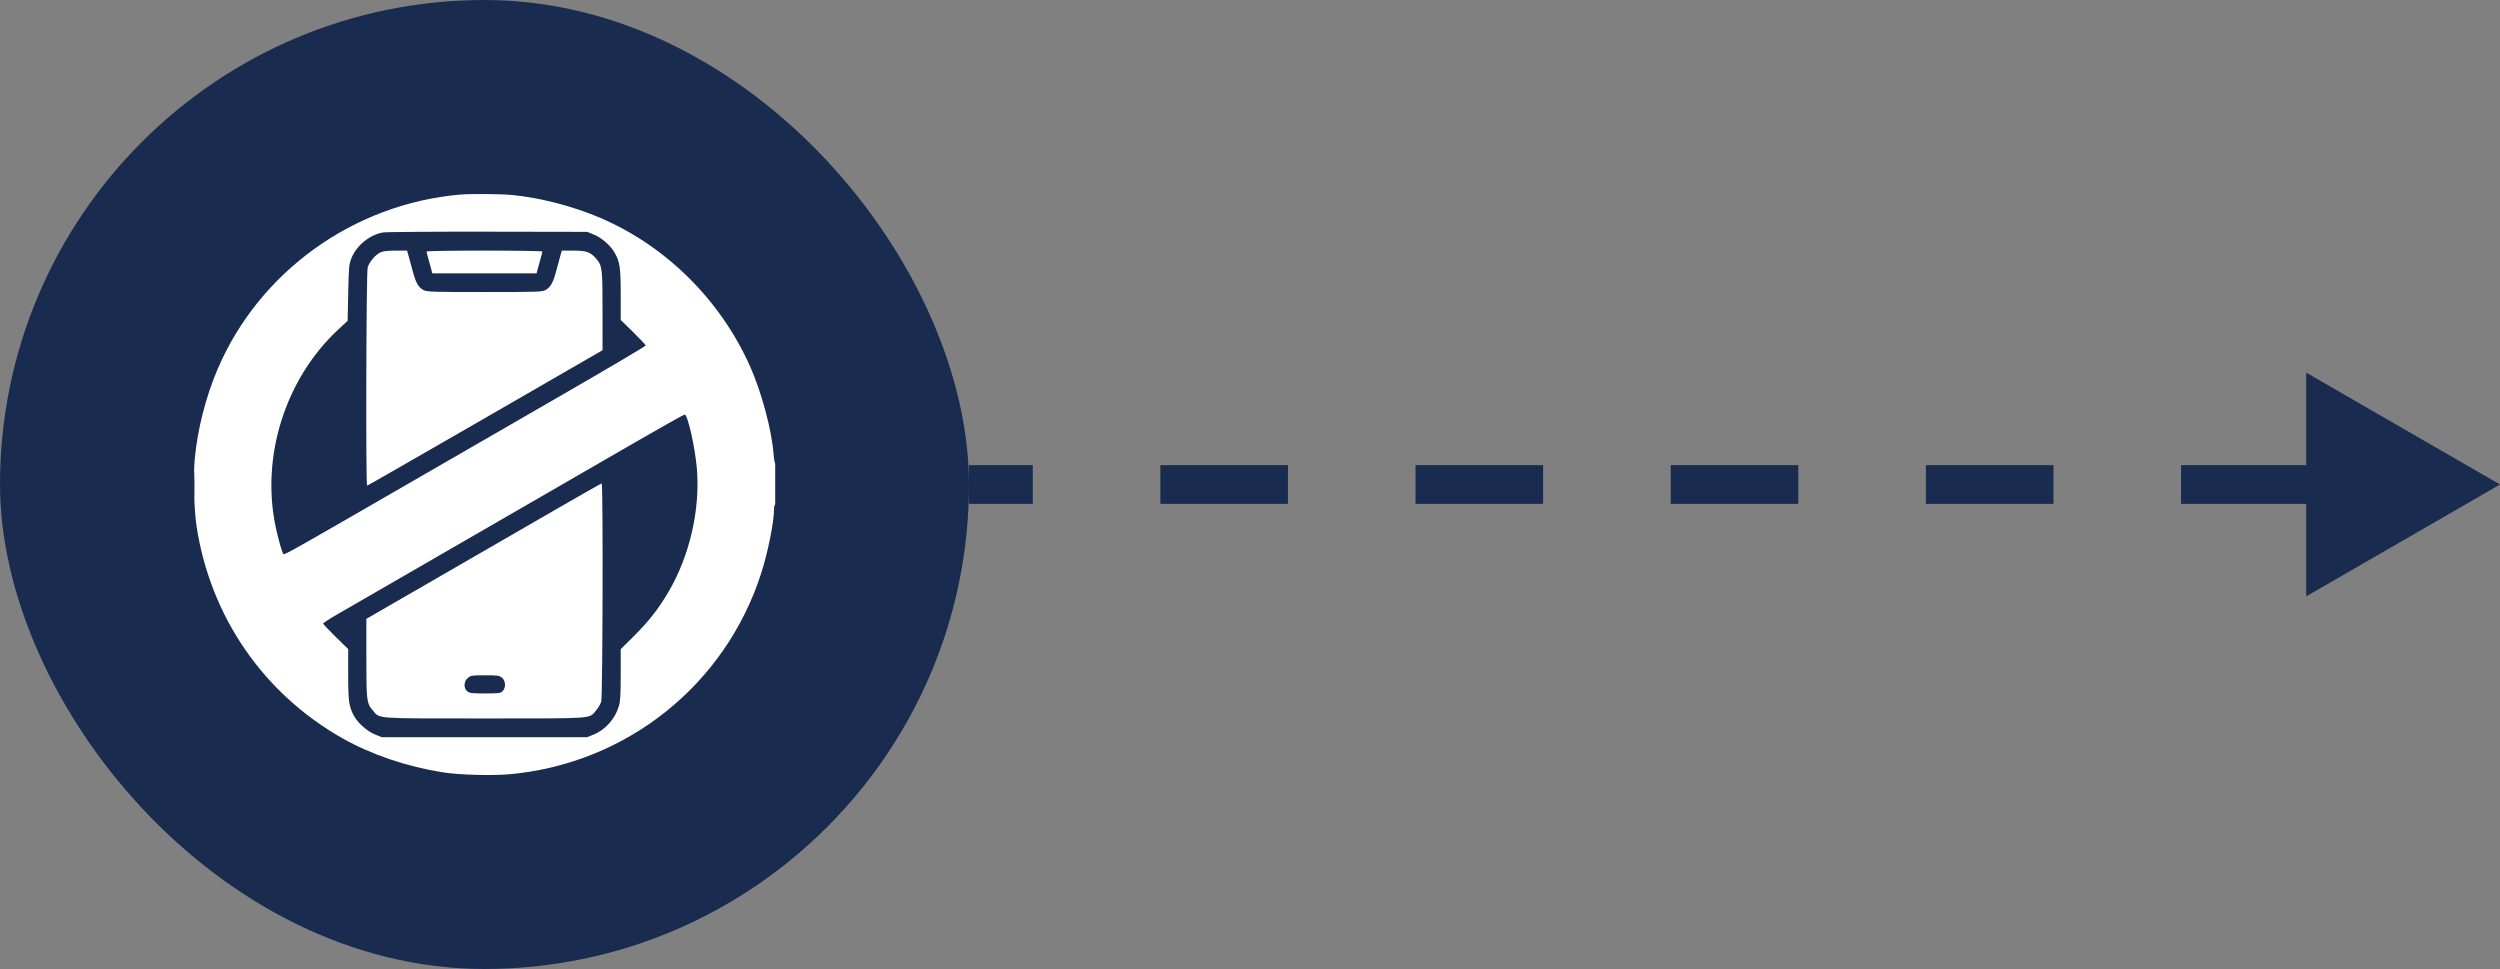 <svg width="129" height="50" viewBox="0 0 129 50" fill="none" xmlns="http://www.w3.org/2000/svg">
<rect x="0" y="0" width="129" height="50" fill="#808080" stroke="none"/>
<path d="M129 25L119 19.227L119 30.773L129 25ZM50 25L50 26H53.292L53.292 25L53.292 24H50L50 25ZM59.875 25L59.875 26H66.458L66.458 25L66.458 24H59.875L59.875 25ZM73.042 25L73.042 26H79.625L79.625 25L79.625 24H73.042L73.042 25ZM86.208 25L86.208 26L92.792 26L92.792 25L92.792 24L86.208 24L86.208 25ZM99.375 25L99.375 26H105.958L105.958 25L105.958 24H99.375L99.375 25ZM112.542 25L112.542 26H119.125L119.125 25L119.125 24H112.542L112.542 25Z" fill="#192C50"/>
<rect width="50" height="50" rx="25" fill="#192C50"/>
<g clip-path="url(#clip0_2410_3037)">
<path fill-rule="evenodd" clip-rule="evenodd" d="M23.738 10.041C18.246 10.521 13.387 14.013 11.238 19.026C10.622 20.461 10.191 22.149 10.05 23.679C9.966 24.598 10.012 26.302 10.145 27.169C10.858 31.817 13.59 35.784 17.669 38.095C19.158 38.938 20.995 39.56 22.869 39.856C23.695 39.986 25.41 40.032 26.32 39.948C32.359 39.392 37.443 35.319 39.283 29.563C39.626 28.491 39.939 26.931 39.939 26.294C39.939 26.167 39.965 26.047 39.998 26.026C40.033 26.005 40.056 25.576 40.056 24.936C40.056 24.356 40.034 23.895 40.006 23.912C39.979 23.929 39.938 23.713 39.917 23.432C39.821 22.18 39.287 20.198 38.687 18.866C37.15 15.452 34.359 12.693 30.973 11.241C29.587 10.647 27.88 10.203 26.438 10.063C25.847 10.006 24.289 9.993 23.738 10.041ZM19.762 11.995C19.073 12.113 18.397 12.666 18.133 13.326C18.009 13.636 17.996 13.779 17.968 15.109L17.937 16.555L17.457 17C14.736 19.528 13.463 23.52 14.218 27.16C14.35 27.794 14.557 28.523 14.627 28.596C14.674 28.646 15.278 28.303 21.804 24.533C23.544 23.527 26.847 21.621 29.143 20.296C31.439 18.971 33.318 17.86 33.318 17.828C33.318 17.795 33.028 17.485 32.673 17.139L32.029 16.51V15.2C32.029 13.784 31.986 13.502 31.695 13.005C31.49 12.653 31.025 12.257 30.634 12.099L30.3 11.964L25.173 11.955C22.354 11.95 19.919 11.968 19.762 11.995ZM19.619 13.029C19.362 13.155 19.056 13.521 18.972 13.801C18.897 14.05 18.869 25.06 18.943 25.06C18.965 25.06 21.707 23.487 25.037 21.566L31.091 18.071V16.05C31.091 13.837 31.077 13.716 30.762 13.348C30.467 13.004 30.26 12.931 29.578 12.931H28.99L28.903 13.239C28.855 13.408 28.759 13.76 28.69 14.021C28.538 14.593 28.405 14.825 28.15 14.964C27.971 15.062 27.735 15.069 24.998 15.069C22.26 15.069 22.024 15.062 21.846 14.964C21.59 14.825 21.457 14.593 21.305 14.021C21.236 13.76 21.14 13.408 21.092 13.239L21.005 12.931L20.409 12.932C19.978 12.933 19.758 12.96 19.619 13.029ZM22.009 12.979C22.009 13.005 22.047 13.157 22.093 13.316C22.139 13.475 22.206 13.717 22.242 13.854L22.307 14.103H24.998H27.688L27.753 13.854C27.789 13.717 27.856 13.475 27.902 13.316C27.948 13.157 27.986 13.005 27.986 12.979C27.986 12.952 26.641 12.931 24.998 12.931C23.354 12.931 22.009 12.952 22.009 12.979ZM32.82 22.797C31.466 23.579 28.553 25.263 26.345 26.537C24.138 27.812 21.409 29.388 20.281 30.04C19.153 30.692 17.881 31.425 17.454 31.671C17.027 31.916 16.677 32.142 16.677 32.175C16.677 32.207 16.967 32.517 17.322 32.863L17.966 33.492V34.803C17.966 36.218 18.009 36.5 18.3 36.997C18.506 37.349 18.97 37.745 19.361 37.903L19.695 38.038H24.998H30.3L30.631 37.904C31.237 37.659 31.744 37.087 31.936 36.431C32.009 36.182 32.029 35.827 32.029 34.805V33.498L32.721 32.809C33.476 32.058 33.97 31.428 34.478 30.568C35.588 28.69 36.142 26.285 35.956 24.151C35.863 23.082 35.495 21.435 35.338 21.39C35.307 21.381 34.173 22.014 32.82 22.797ZM10.022 25.001C10.022 25.597 10.031 25.841 10.041 25.543C10.052 25.245 10.052 24.757 10.041 24.459C10.031 24.161 10.022 24.405 10.022 25.001ZM28.748 26.249C27.507 26.966 24.785 28.538 22.698 29.743L18.904 31.933V33.953C18.904 36.165 18.919 36.286 19.234 36.654C19.615 37.1 19.226 37.072 24.998 37.072C30.769 37.072 30.38 37.1 30.762 36.654C30.868 36.53 30.986 36.326 31.023 36.201C31.101 35.942 31.124 24.941 31.047 24.944C31.023 24.945 29.988 25.532 28.748 26.249ZM24.14 34.984C23.926 35.167 23.913 35.51 24.113 35.673C24.231 35.768 24.354 35.782 25.033 35.782C25.74 35.782 25.83 35.771 25.935 35.665C26.114 35.486 26.095 35.121 25.898 34.966C25.761 34.858 25.663 34.845 25.022 34.845C24.348 34.845 24.291 34.854 24.14 34.984Z" fill="white"/>
</g>
<defs>
<clipPath id="clip0_2410_3037">
<rect width="30" height="30" fill="white" transform="translate(10 10)"/>
</clipPath>
</defs>
</svg>
